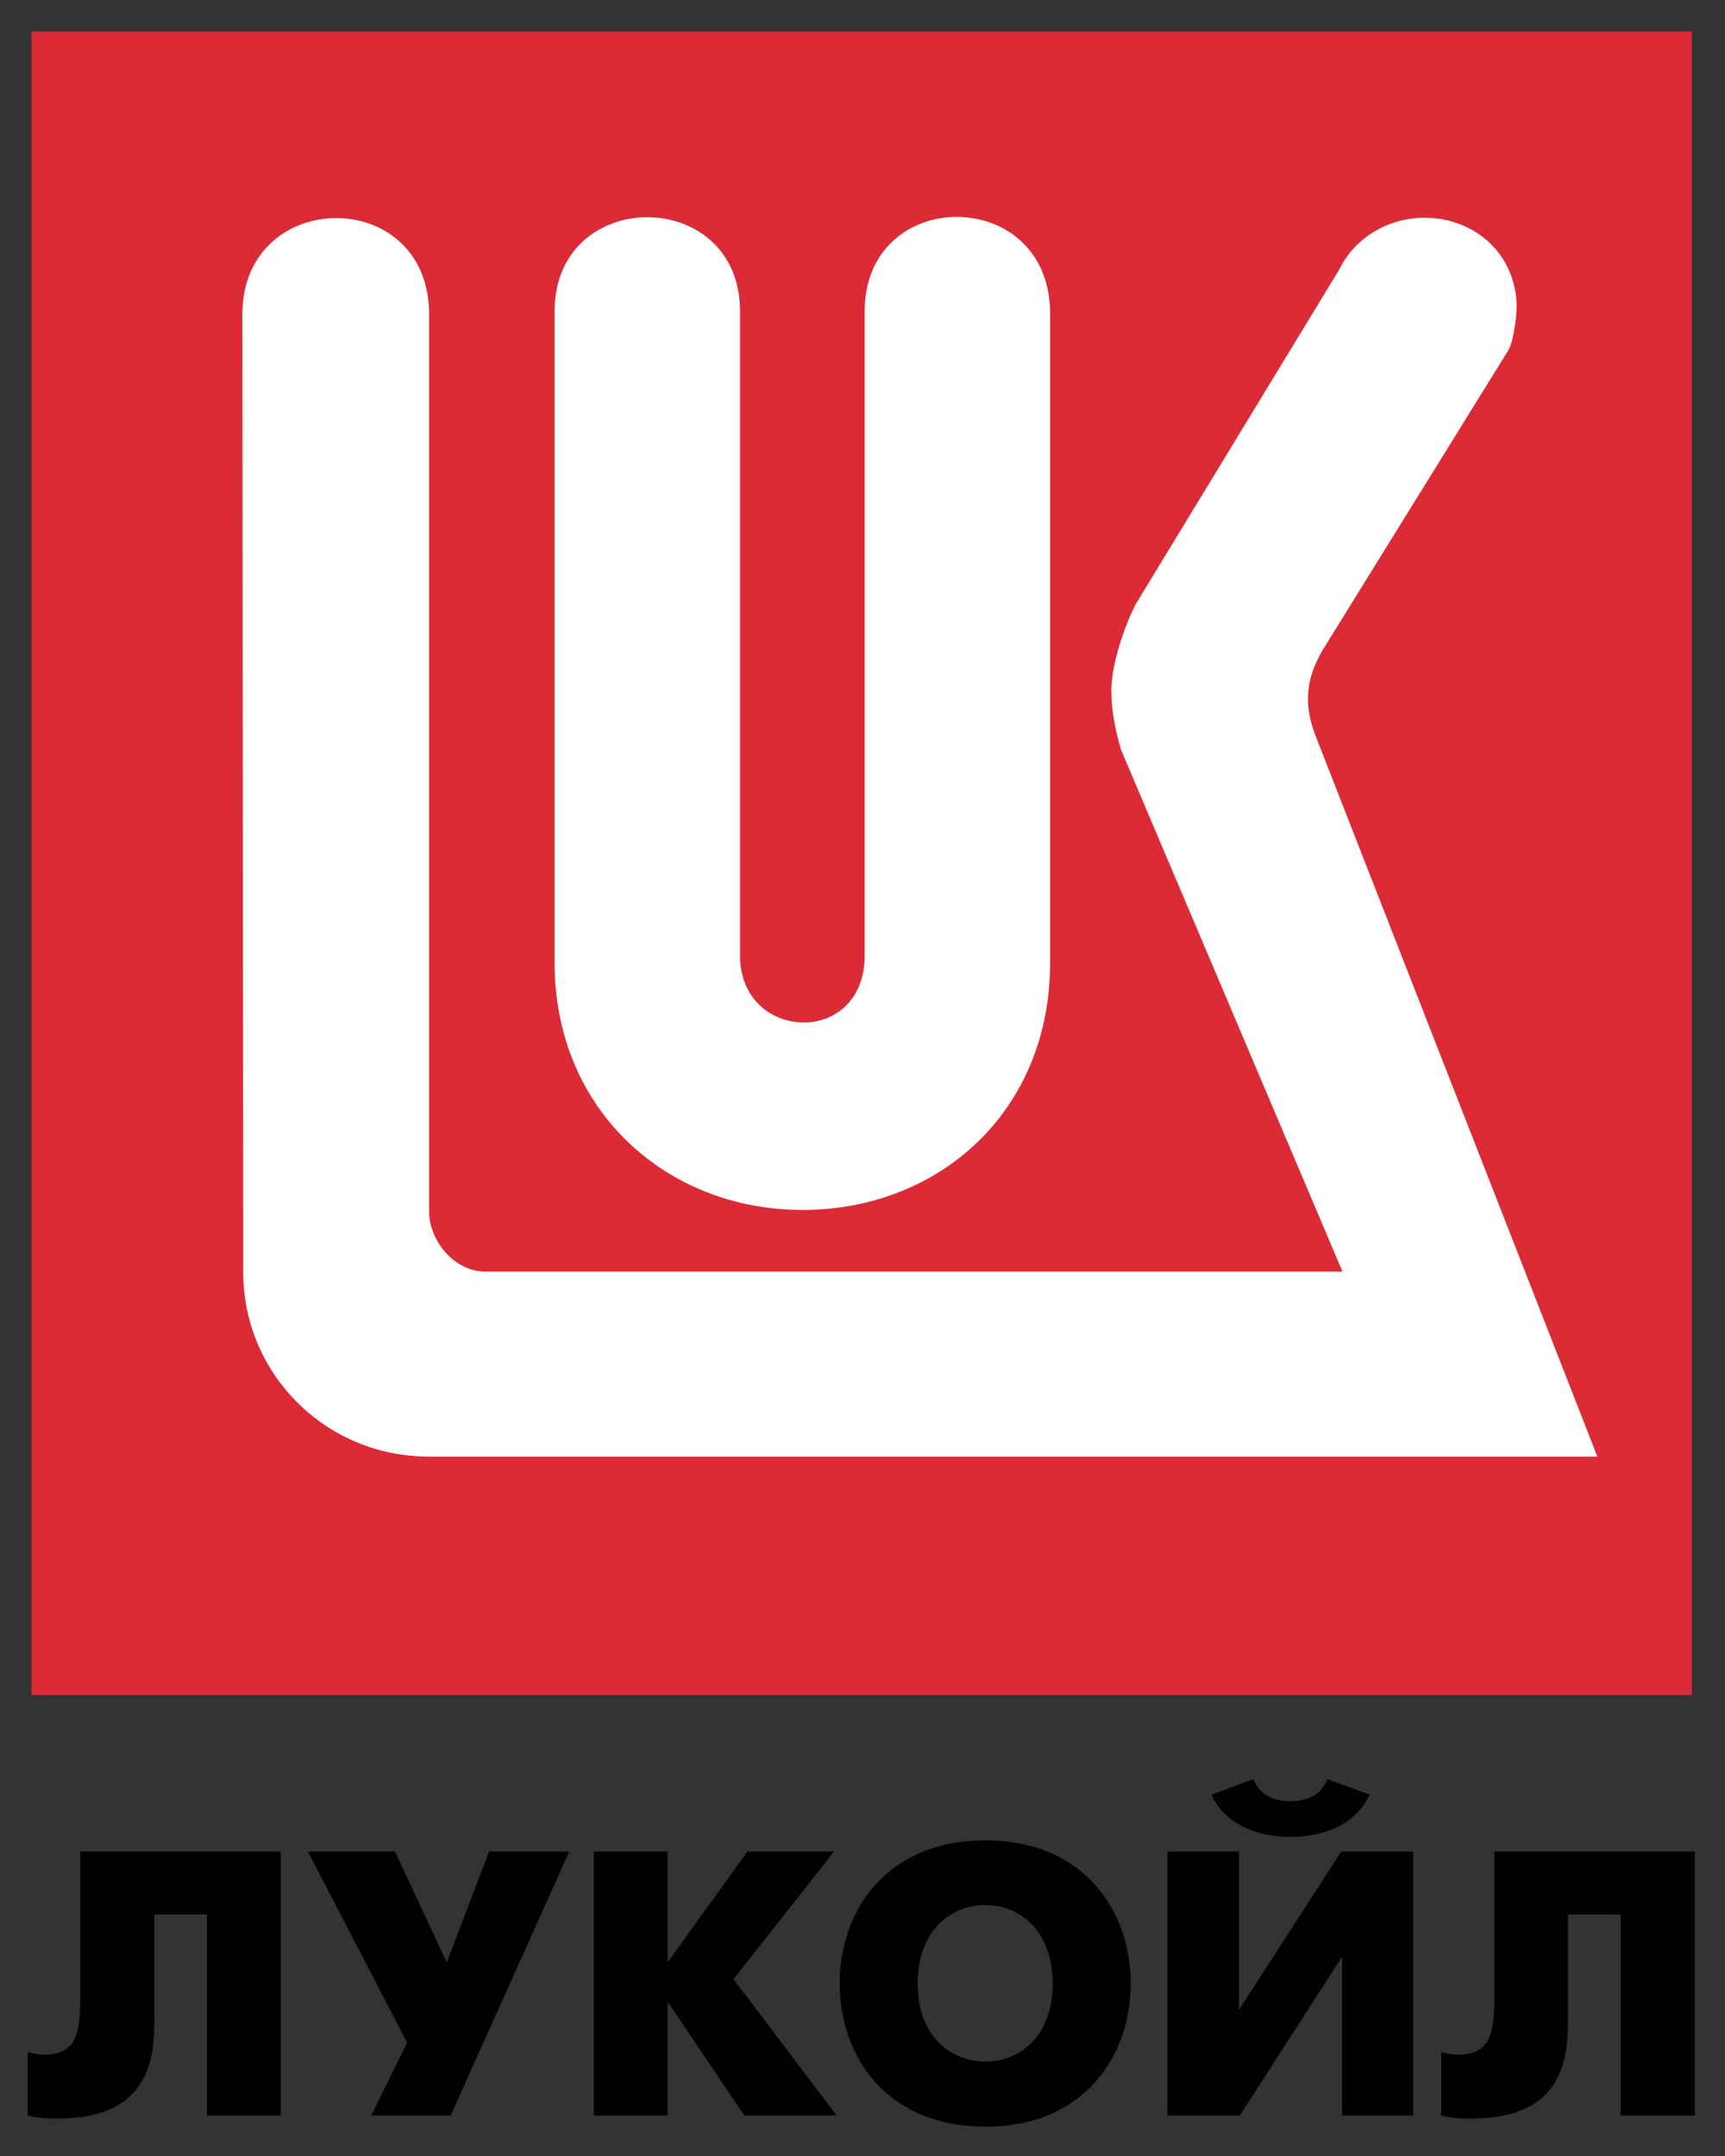 <?xml version="1.0" encoding="utf-8"?>
<!-- Generator: Adobe Illustrator 17.1.0, SVG Export Plug-In . SVG Version: 6.00 Build 0)  -->
<!DOCTYPE svg PUBLIC "-//W3C//DTD SVG 1.1//EN" "http://www.w3.org/Graphics/SVG/1.1/DTD/svg11.dtd">
<svg version="1.1" id="Layer_1" xmlns="http://www.w3.org/2000/svg" xmlns:xlink="http://www.w3.org/1999/xlink" x="0px" y="0px"
	 width="40px" height="50px" viewBox="0 0 40 50" enable-background="new 0 0 40 50" xml:space="preserve">
<rect x="0" y="0" width="40" height="50" fill="#333333" stroke="none"/>
<g id="Layer_1_1_">
	<g id="_x3C_Group_x3E_">
		<path id="_x3C_Path_x3E_" fill="#DB2B36" d="M0.73,0.73h38.5v38.58H0.73V0.73z"/>
		<path id="_x3C_Path_x3E__1_" fill="#FFFFFF" d="M34.99,8.1l-4.31,6.96c-0.47,0.78-0.4,1.4-0.18,1.99l6.54,16.73H9.95
			c-2.43,0-4.31-1.95-4.31-4.27L5.62,7.23c0.06-2.87,4.26-2.92,4.33-0.01V28.1c0,0.66,0.58,1.41,1.34,1.39h19.84L26,17.4
			c-0.14-0.46-0.23-0.92-0.23-1.39c0-0.51,0.23-1.33,0.56-1.99l4.72-7.76c0.34-0.7,1.05-1.17,1.89-1.21
			c1.17-0.04,2.18,0.76,2.23,2.01C35.17,7.31,35.11,7.85,34.99,8.1z"/>
		<path id="_x3C_Path_x3E__2_" fill="#FFFFFF" d="M20.05,22.16V7.22c0-2.91,4.25-2.93,4.3,0v15.11c0,3.45-2.58,5.73-5.74,5.73
			c-3.17,0-5.75-2.33-5.75-5.73V7.22c0-2.91,4.3-2.91,4.3,0v14.94C17.16,24.17,20.05,24.29,20.05,22.16z"/>
		<path id="_x3C_Path_x3E__3_" d="M6.51,42.94v6.12H4.8V44.4H3.58v2.42c0,0.88-0.09,2.31-2.23,2.31c-0.25,0-0.44,0-0.71-0.07v-1.47
			c0.13,0.03,0.25,0.06,0.37,0.06c0.76,0,0.85-0.47,0.85-1.34v-3.37H6.51z"/>
		<path id="_x3C_Path_x3E__4_" d="M9.16,42.94l1.2,2.57l0.98-2.57h1.86l-2.75,6.12H8.61l0.83-1.69l-2.3-4.43H9.16z"/>
		<path id="_x3C_Path_x3E__5_" d="M13.77,42.94h1.71v2.57l1.85-2.57h2.01l-2.33,2.96l2.39,3.16h-2.14l-1.78-2.64v2.64h-1.71V42.94z"
			/>
		<path id="_x3C_Compound_Path_x3E_" d="M28.73,42.94v3.67l2.37-3.67h1.67v6.12h-1.65v-3.68l-2.37,3.68h-1.68v-6.12H28.73z
			 M31.76,41.62c-0.33,0.72-1.11,0.98-1.84,0.98c-0.72,0-1.5-0.26-1.83-0.98l0.98-0.36c0.15,0.42,0.54,0.51,0.85,0.51
			c0.32,0,0.7-0.09,0.86-0.51L31.76,41.62z"/>
		<path id="_x3C_Path_x3E__6_" d="M39.3,42.94v6.12h-1.72V44.4h-1.22v2.42c0,0.88-0.09,2.31-2.22,2.31c-0.25,0-0.45,0-0.72-0.07
			v-1.47c0.13,0.03,0.26,0.06,0.38,0.06c0.75,0,0.85-0.47,0.85-1.34v-3.37H39.3z"/>
		<path id="_x3C_Compound_Path_x3E__1_" d="M19.47,46c0-1.68,1.08-3.32,3.38-3.32c2.29,0,3.37,1.64,3.37,3.32s-1.08,3.32-3.37,3.32
			C20.55,49.32,19.47,47.68,19.47,46z M24.41,46c0-1.21-0.75-1.82-1.56-1.82c-0.82,0-1.57,0.61-1.57,1.82s0.75,1.81,1.57,1.81
			C23.66,47.81,24.41,47.21,24.41,46z"/>
	</g>
</g>
</svg>
